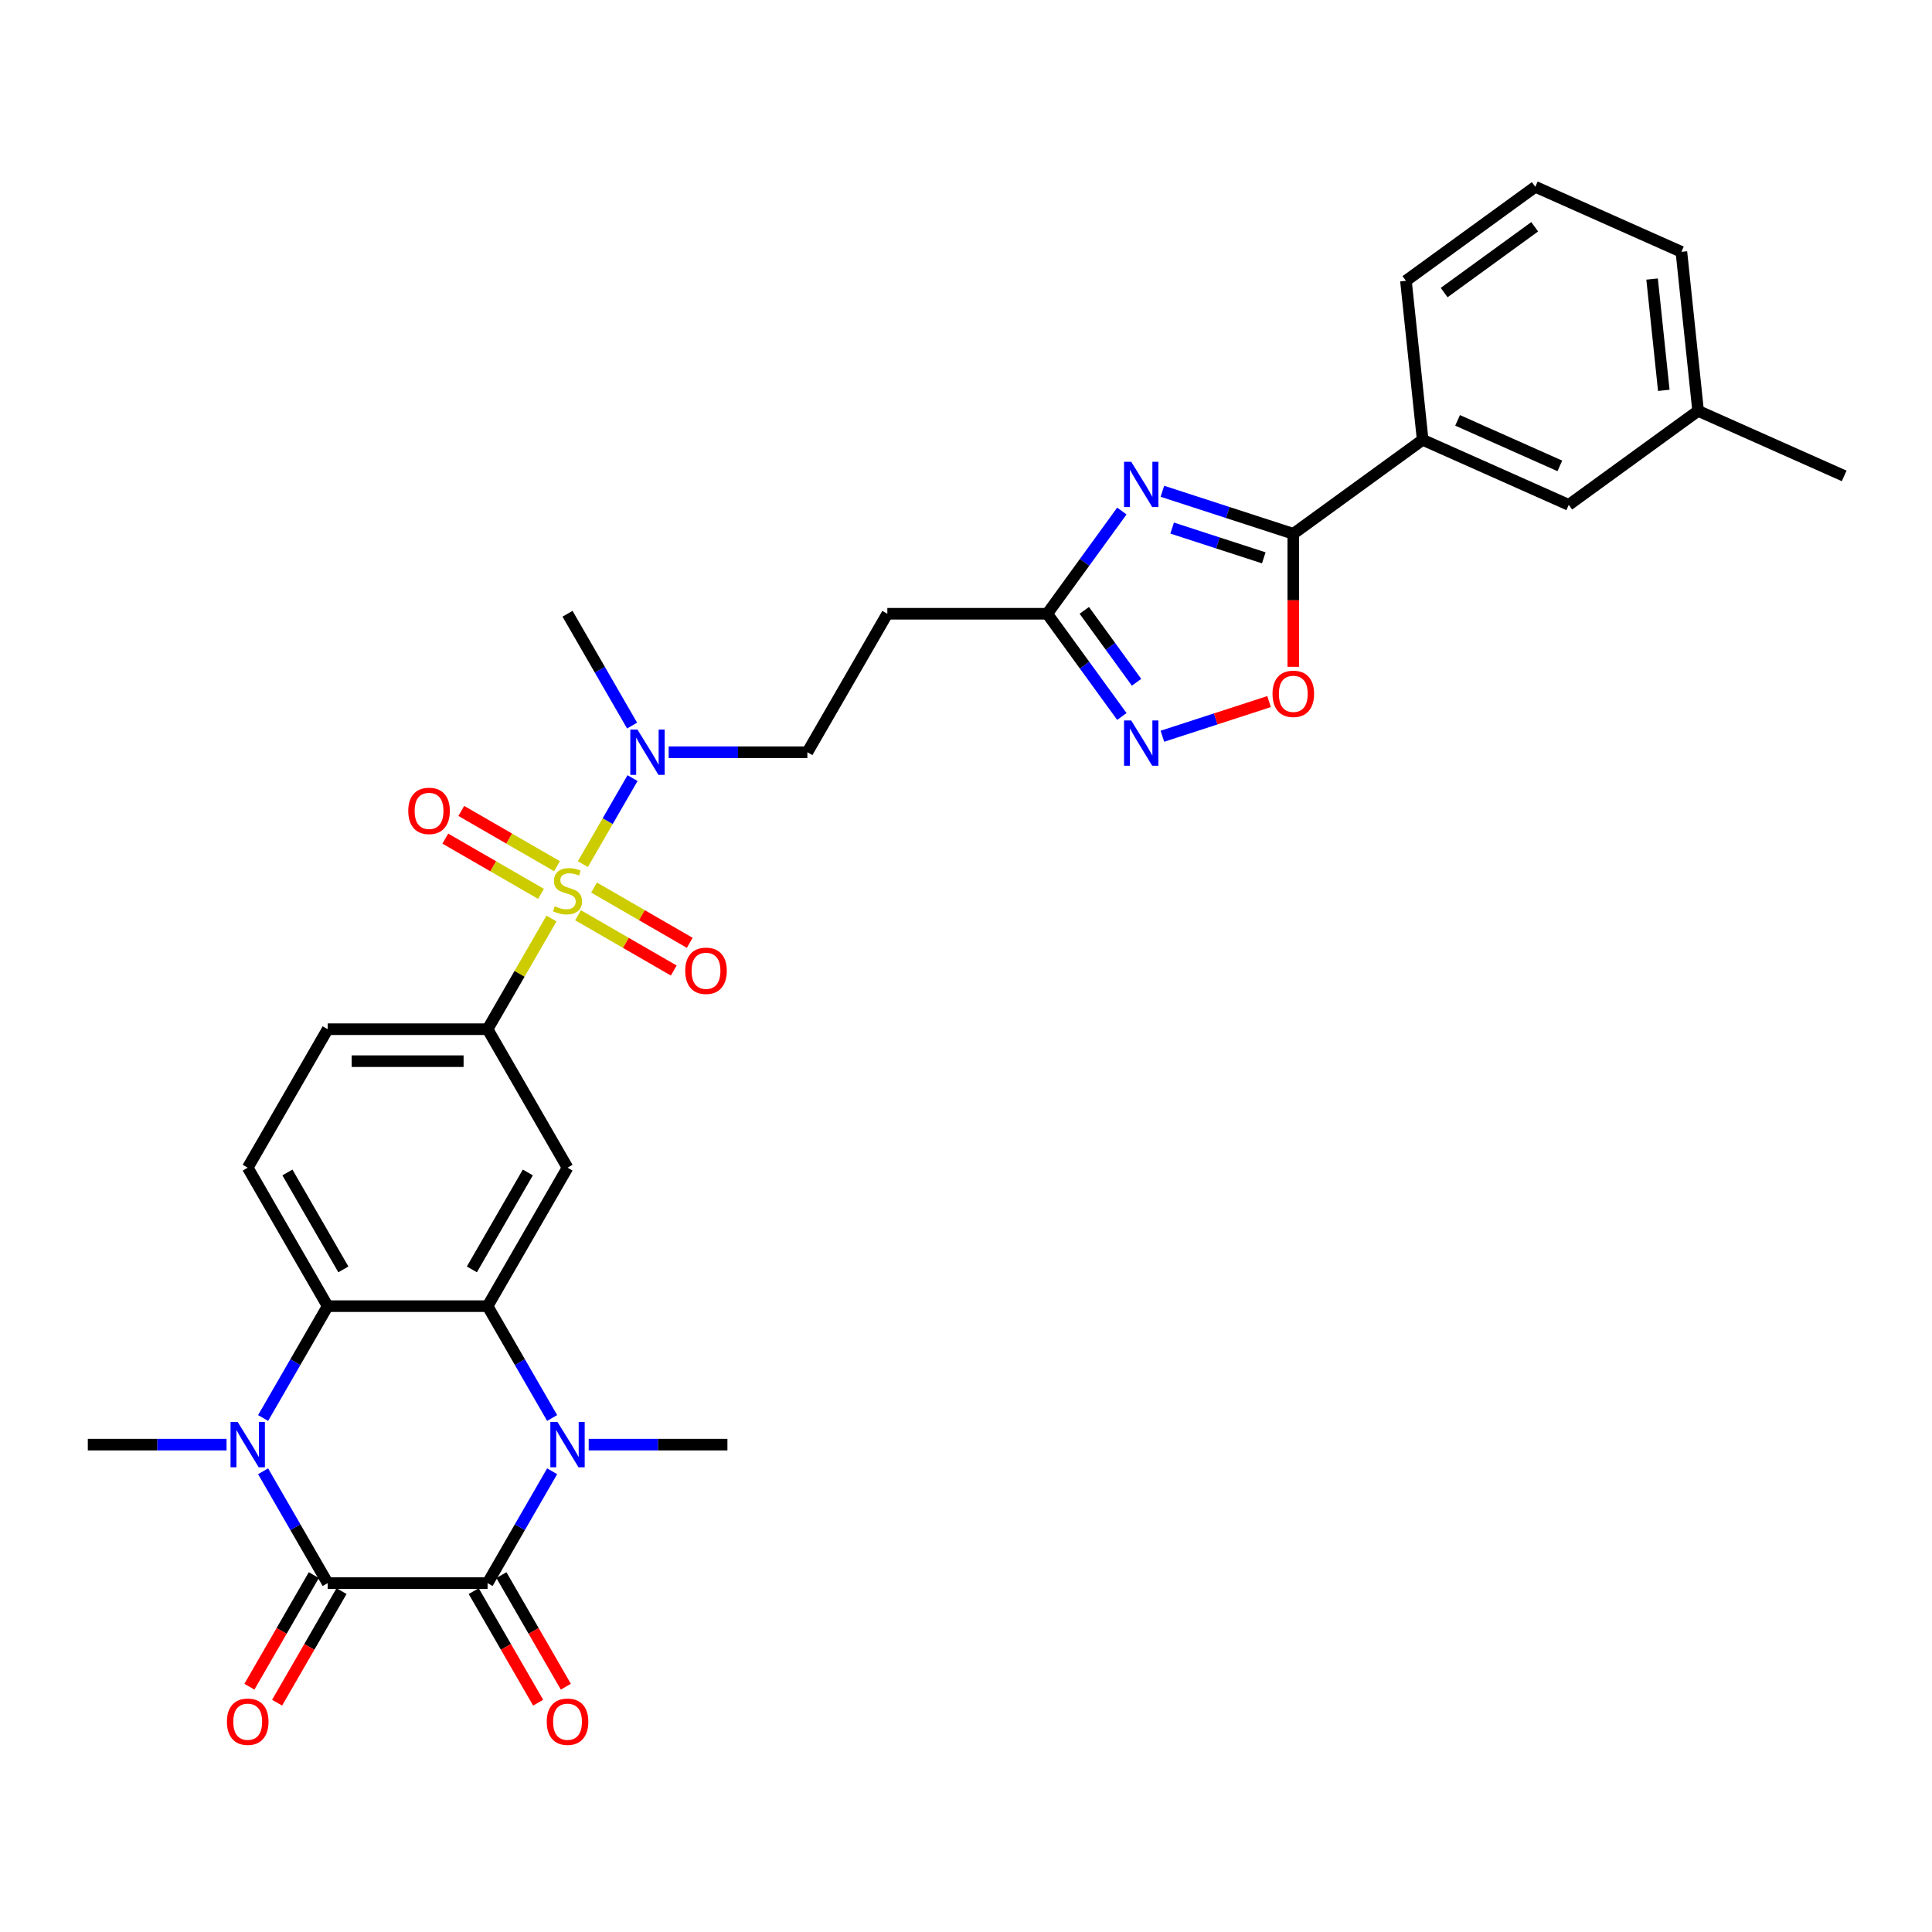 <?xml version='1.0' encoding='iso-8859-1'?>
<svg version='1.1' baseProfile='full'
              xmlns='http://www.w3.org/2000/svg'
                      xmlns:rdkit='http://www.rdkit.org/xml'
                      xmlns:xlink='http://www.w3.org/1999/xlink'
                  xml:space='preserve'
width='1000px' height='1000px' viewBox='0 0 1000 1000'>
<!-- END OF HEADER -->
<rect style='opacity:1.0;fill:#FFFFFF;stroke:none' width='1000' height='1000' x='0' y='0'> </rect>
<path class='bond-8' d='M 285.445,475.418 L 268.907,504.064' style='fill:none;fill-rule:evenodd;stroke:#CCCC00;stroke-width:6px;stroke-linecap:butt;stroke-linejoin:miter;stroke-opacity:1' />
<path class='bond-8' d='M 268.907,504.064 L 252.368,532.711' style='fill:none;fill-rule:evenodd;stroke:#000000;stroke-width:6px;stroke-linecap:butt;stroke-linejoin:miter;stroke-opacity:1' />
<path class='bond-13' d='M 301.692,447.278 L 314.547,425.013' style='fill:none;fill-rule:evenodd;stroke:#CCCC00;stroke-width:6px;stroke-linecap:butt;stroke-linejoin:miter;stroke-opacity:1' />
<path class='bond-13' d='M 314.547,425.013 L 327.401,402.749' style='fill:none;fill-rule:evenodd;stroke:#0000FF;stroke-width:6px;stroke-linecap:butt;stroke-linejoin:miter;stroke-opacity:1' />
<path class='bond-16' d='M 299.196,473.735 L 323.967,488.036' style='fill:none;fill-rule:evenodd;stroke:#CCCC00;stroke-width:6px;stroke-linecap:butt;stroke-linejoin:miter;stroke-opacity:1' />
<path class='bond-16' d='M 323.967,488.036 L 348.737,502.337' style='fill:none;fill-rule:evenodd;stroke:#FF0000;stroke-width:6px;stroke-linecap:butt;stroke-linejoin:miter;stroke-opacity:1' />
<path class='bond-16' d='M 307.473,459.4 L 332.243,473.701' style='fill:none;fill-rule:evenodd;stroke:#CCCC00;stroke-width:6px;stroke-linecap:butt;stroke-linejoin:miter;stroke-opacity:1' />
<path class='bond-16' d='M 332.243,473.701 L 357.013,488.002' style='fill:none;fill-rule:evenodd;stroke:#FF0000;stroke-width:6px;stroke-linecap:butt;stroke-linejoin:miter;stroke-opacity:1' />
<path class='bond-17' d='M 288.304,448.333 L 263.534,434.031' style='fill:none;fill-rule:evenodd;stroke:#CCCC00;stroke-width:6px;stroke-linecap:butt;stroke-linejoin:miter;stroke-opacity:1' />
<path class='bond-17' d='M 263.534,434.031 L 238.764,419.73' style='fill:none;fill-rule:evenodd;stroke:#FF0000;stroke-width:6px;stroke-linecap:butt;stroke-linejoin:miter;stroke-opacity:1' />
<path class='bond-17' d='M 280.028,462.668 L 255.258,448.367' style='fill:none;fill-rule:evenodd;stroke:#CCCC00;stroke-width:6px;stroke-linecap:butt;stroke-linejoin:miter;stroke-opacity:1' />
<path class='bond-17' d='M 255.258,448.367 L 230.487,434.066' style='fill:none;fill-rule:evenodd;stroke:#FF0000;stroke-width:6px;stroke-linecap:butt;stroke-linejoin:miter;stroke-opacity:1' />
<path class='bond-0' d='M 252.368,819.418 L 269.079,790.474' style='fill:none;fill-rule:evenodd;stroke:#000000;stroke-width:6px;stroke-linecap:butt;stroke-linejoin:miter;stroke-opacity:1' />
<path class='bond-0' d='M 269.079,790.474 L 285.789,761.53' style='fill:none;fill-rule:evenodd;stroke:#0000FF;stroke-width:6px;stroke-linecap:butt;stroke-linejoin:miter;stroke-opacity:1' />
<path class='bond-19' d='M 245.2,823.556 L 261.873,852.434' style='fill:none;fill-rule:evenodd;stroke:#000000;stroke-width:6px;stroke-linecap:butt;stroke-linejoin:miter;stroke-opacity:1' />
<path class='bond-19' d='M 261.873,852.434 L 278.545,881.312' style='fill:none;fill-rule:evenodd;stroke:#FF0000;stroke-width:6px;stroke-linecap:butt;stroke-linejoin:miter;stroke-opacity:1' />
<path class='bond-19' d='M 259.535,815.28 L 276.208,844.157' style='fill:none;fill-rule:evenodd;stroke:#000000;stroke-width:6px;stroke-linecap:butt;stroke-linejoin:miter;stroke-opacity:1' />
<path class='bond-19' d='M 276.208,844.157 L 292.881,873.035' style='fill:none;fill-rule:evenodd;stroke:#FF0000;stroke-width:6px;stroke-linecap:butt;stroke-linejoin:miter;stroke-opacity:1' />
<path class='bond-34' d='M 252.368,819.418 L 169.602,819.418' style='fill:none;fill-rule:evenodd;stroke:#000000;stroke-width:6px;stroke-linecap:butt;stroke-linejoin:miter;stroke-opacity:1' />
<path class='bond-1' d='M 169.602,819.418 L 152.892,790.474' style='fill:none;fill-rule:evenodd;stroke:#000000;stroke-width:6px;stroke-linecap:butt;stroke-linejoin:miter;stroke-opacity:1' />
<path class='bond-1' d='M 152.892,790.474 L 136.181,761.53' style='fill:none;fill-rule:evenodd;stroke:#0000FF;stroke-width:6px;stroke-linecap:butt;stroke-linejoin:miter;stroke-opacity:1' />
<path class='bond-20' d='M 162.435,815.28 L 145.762,844.157' style='fill:none;fill-rule:evenodd;stroke:#000000;stroke-width:6px;stroke-linecap:butt;stroke-linejoin:miter;stroke-opacity:1' />
<path class='bond-20' d='M 145.762,844.157 L 129.089,873.035' style='fill:none;fill-rule:evenodd;stroke:#FF0000;stroke-width:6px;stroke-linecap:butt;stroke-linejoin:miter;stroke-opacity:1' />
<path class='bond-20' d='M 176.77,823.556 L 160.097,852.434' style='fill:none;fill-rule:evenodd;stroke:#000000;stroke-width:6px;stroke-linecap:butt;stroke-linejoin:miter;stroke-opacity:1' />
<path class='bond-20' d='M 160.097,852.434 L 143.425,881.312' style='fill:none;fill-rule:evenodd;stroke:#FF0000;stroke-width:6px;stroke-linecap:butt;stroke-linejoin:miter;stroke-opacity:1' />
<path class='bond-2' d='M 285.789,733.952 L 269.079,705.008' style='fill:none;fill-rule:evenodd;stroke:#0000FF;stroke-width:6px;stroke-linecap:butt;stroke-linejoin:miter;stroke-opacity:1' />
<path class='bond-2' d='M 269.079,705.008 L 252.368,676.064' style='fill:none;fill-rule:evenodd;stroke:#000000;stroke-width:6px;stroke-linecap:butt;stroke-linejoin:miter;stroke-opacity:1' />
<path class='bond-24' d='M 304.708,747.741 L 340.612,747.741' style='fill:none;fill-rule:evenodd;stroke:#0000FF;stroke-width:6px;stroke-linecap:butt;stroke-linejoin:miter;stroke-opacity:1' />
<path class='bond-24' d='M 340.612,747.741 L 376.516,747.741' style='fill:none;fill-rule:evenodd;stroke:#000000;stroke-width:6px;stroke-linecap:butt;stroke-linejoin:miter;stroke-opacity:1' />
<path class='bond-3' d='M 136.181,733.952 L 152.892,705.008' style='fill:none;fill-rule:evenodd;stroke:#0000FF;stroke-width:6px;stroke-linecap:butt;stroke-linejoin:miter;stroke-opacity:1' />
<path class='bond-3' d='M 152.892,705.008 L 169.602,676.064' style='fill:none;fill-rule:evenodd;stroke:#000000;stroke-width:6px;stroke-linecap:butt;stroke-linejoin:miter;stroke-opacity:1' />
<path class='bond-25' d='M 117.262,747.741 L 81.358,747.741' style='fill:none;fill-rule:evenodd;stroke:#0000FF;stroke-width:6px;stroke-linecap:butt;stroke-linejoin:miter;stroke-opacity:1' />
<path class='bond-25' d='M 81.358,747.741 L 45.455,747.741' style='fill:none;fill-rule:evenodd;stroke:#000000;stroke-width:6px;stroke-linecap:butt;stroke-linejoin:miter;stroke-opacity:1' />
<path class='bond-4' d='M 252.368,676.064 L 293.75,604.387' style='fill:none;fill-rule:evenodd;stroke:#000000;stroke-width:6px;stroke-linecap:butt;stroke-linejoin:miter;stroke-opacity:1' />
<path class='bond-4' d='M 244.24,657.036 L 273.208,606.862' style='fill:none;fill-rule:evenodd;stroke:#000000;stroke-width:6px;stroke-linecap:butt;stroke-linejoin:miter;stroke-opacity:1' />
<path class='bond-32' d='M 252.368,676.064 L 169.602,676.064' style='fill:none;fill-rule:evenodd;stroke:#000000;stroke-width:6px;stroke-linecap:butt;stroke-linejoin:miter;stroke-opacity:1' />
<path class='bond-5' d='M 580.676,264.51 L 561.361,291.095' style='fill:none;fill-rule:evenodd;stroke:#0000FF;stroke-width:6px;stroke-linecap:butt;stroke-linejoin:miter;stroke-opacity:1' />
<path class='bond-5' d='M 561.361,291.095 L 542.046,317.68' style='fill:none;fill-rule:evenodd;stroke:#000000;stroke-width:6px;stroke-linecap:butt;stroke-linejoin:miter;stroke-opacity:1' />
<path class='bond-7' d='M 601.652,254.282 L 635.531,265.29' style='fill:none;fill-rule:evenodd;stroke:#0000FF;stroke-width:6px;stroke-linecap:butt;stroke-linejoin:miter;stroke-opacity:1' />
<path class='bond-7' d='M 635.531,265.29 L 669.409,276.297' style='fill:none;fill-rule:evenodd;stroke:#000000;stroke-width:6px;stroke-linecap:butt;stroke-linejoin:miter;stroke-opacity:1' />
<path class='bond-7' d='M 606.701,273.327 L 630.415,281.033' style='fill:none;fill-rule:evenodd;stroke:#0000FF;stroke-width:6px;stroke-linecap:butt;stroke-linejoin:miter;stroke-opacity:1' />
<path class='bond-7' d='M 630.415,281.033 L 654.13,288.738' style='fill:none;fill-rule:evenodd;stroke:#000000;stroke-width:6px;stroke-linecap:butt;stroke-linejoin:miter;stroke-opacity:1' />
<path class='bond-6' d='M 169.602,676.064 L 128.22,604.387' style='fill:none;fill-rule:evenodd;stroke:#000000;stroke-width:6px;stroke-linecap:butt;stroke-linejoin:miter;stroke-opacity:1' />
<path class='bond-6' d='M 177.73,657.036 L 148.763,606.862' style='fill:none;fill-rule:evenodd;stroke:#000000;stroke-width:6px;stroke-linecap:butt;stroke-linejoin:miter;stroke-opacity:1' />
<path class='bond-14' d='M 669.409,276.297 L 736.367,227.649' style='fill:none;fill-rule:evenodd;stroke:#000000;stroke-width:6px;stroke-linecap:butt;stroke-linejoin:miter;stroke-opacity:1' />
<path class='bond-33' d='M 669.409,276.297 L 669.409,310.72' style='fill:none;fill-rule:evenodd;stroke:#000000;stroke-width:6px;stroke-linecap:butt;stroke-linejoin:miter;stroke-opacity:1' />
<path class='bond-33' d='M 669.409,310.72 L 669.409,345.142' style='fill:none;fill-rule:evenodd;stroke:#FF0000;stroke-width:6px;stroke-linecap:butt;stroke-linejoin:miter;stroke-opacity:1' />
<path class='bond-9' d='M 252.368,532.711 L 293.75,604.387' style='fill:none;fill-rule:evenodd;stroke:#000000;stroke-width:6px;stroke-linecap:butt;stroke-linejoin:miter;stroke-opacity:1' />
<path class='bond-21' d='M 252.368,532.711 L 169.602,532.711' style='fill:none;fill-rule:evenodd;stroke:#000000;stroke-width:6px;stroke-linecap:butt;stroke-linejoin:miter;stroke-opacity:1' />
<path class='bond-21' d='M 239.953,549.264 L 182.017,549.264' style='fill:none;fill-rule:evenodd;stroke:#000000;stroke-width:6px;stroke-linecap:butt;stroke-linejoin:miter;stroke-opacity:1' />
<path class='bond-10' d='M 580.676,370.85 L 561.361,344.265' style='fill:none;fill-rule:evenodd;stroke:#0000FF;stroke-width:6px;stroke-linecap:butt;stroke-linejoin:miter;stroke-opacity:1' />
<path class='bond-10' d='M 561.361,344.265 L 542.046,317.68' style='fill:none;fill-rule:evenodd;stroke:#000000;stroke-width:6px;stroke-linecap:butt;stroke-linejoin:miter;stroke-opacity:1' />
<path class='bond-10' d='M 588.273,353.145 L 574.753,334.535' style='fill:none;fill-rule:evenodd;stroke:#0000FF;stroke-width:6px;stroke-linecap:butt;stroke-linejoin:miter;stroke-opacity:1' />
<path class='bond-10' d='M 574.753,334.535 L 561.232,315.926' style='fill:none;fill-rule:evenodd;stroke:#000000;stroke-width:6px;stroke-linecap:butt;stroke-linejoin:miter;stroke-opacity:1' />
<path class='bond-12' d='M 601.652,381.078 L 629.26,372.108' style='fill:none;fill-rule:evenodd;stroke:#0000FF;stroke-width:6px;stroke-linecap:butt;stroke-linejoin:miter;stroke-opacity:1' />
<path class='bond-12' d='M 629.26,372.108 L 656.868,363.137' style='fill:none;fill-rule:evenodd;stroke:#FF0000;stroke-width:6px;stroke-linecap:butt;stroke-linejoin:miter;stroke-opacity:1' />
<path class='bond-11' d='M 542.046,317.68 L 459.281,317.68' style='fill:none;fill-rule:evenodd;stroke:#000000;stroke-width:6px;stroke-linecap:butt;stroke-linejoin:miter;stroke-opacity:1' />
<path class='bond-22' d='M 346.091,389.357 L 381.995,389.357' style='fill:none;fill-rule:evenodd;stroke:#0000FF;stroke-width:6px;stroke-linecap:butt;stroke-linejoin:miter;stroke-opacity:1' />
<path class='bond-22' d='M 381.995,389.357 L 417.898,389.357' style='fill:none;fill-rule:evenodd;stroke:#000000;stroke-width:6px;stroke-linecap:butt;stroke-linejoin:miter;stroke-opacity:1' />
<path class='bond-29' d='M 327.172,375.568 L 310.461,346.624' style='fill:none;fill-rule:evenodd;stroke:#0000FF;stroke-width:6px;stroke-linecap:butt;stroke-linejoin:miter;stroke-opacity:1' />
<path class='bond-29' d='M 310.461,346.624 L 293.75,317.68' style='fill:none;fill-rule:evenodd;stroke:#000000;stroke-width:6px;stroke-linecap:butt;stroke-linejoin:miter;stroke-opacity:1' />
<path class='bond-23' d='M 736.367,227.649 L 811.977,261.313' style='fill:none;fill-rule:evenodd;stroke:#000000;stroke-width:6px;stroke-linecap:butt;stroke-linejoin:miter;stroke-opacity:1' />
<path class='bond-23' d='M 754.441,217.577 L 807.368,241.141' style='fill:none;fill-rule:evenodd;stroke:#000000;stroke-width:6px;stroke-linecap:butt;stroke-linejoin:miter;stroke-opacity:1' />
<path class='bond-27' d='M 736.367,227.649 L 727.716,145.337' style='fill:none;fill-rule:evenodd;stroke:#000000;stroke-width:6px;stroke-linecap:butt;stroke-linejoin:miter;stroke-opacity:1' />
<path class='bond-15' d='M 128.22,604.387 L 169.602,532.711' style='fill:none;fill-rule:evenodd;stroke:#000000;stroke-width:6px;stroke-linecap:butt;stroke-linejoin:miter;stroke-opacity:1' />
<path class='bond-18' d='M 459.281,317.68 L 417.898,389.357' style='fill:none;fill-rule:evenodd;stroke:#000000;stroke-width:6px;stroke-linecap:butt;stroke-linejoin:miter;stroke-opacity:1' />
<path class='bond-26' d='M 811.977,261.313 L 878.936,212.665' style='fill:none;fill-rule:evenodd;stroke:#000000;stroke-width:6px;stroke-linecap:butt;stroke-linejoin:miter;stroke-opacity:1' />
<path class='bond-31' d='M 878.936,212.665 L 954.545,246.328' style='fill:none;fill-rule:evenodd;stroke:#000000;stroke-width:6px;stroke-linecap:butt;stroke-linejoin:miter;stroke-opacity:1' />
<path class='bond-35' d='M 878.936,212.665 L 870.284,130.353' style='fill:none;fill-rule:evenodd;stroke:#000000;stroke-width:6px;stroke-linecap:butt;stroke-linejoin:miter;stroke-opacity:1' />
<path class='bond-35' d='M 861.176,202.048 L 855.12,144.43' style='fill:none;fill-rule:evenodd;stroke:#000000;stroke-width:6px;stroke-linecap:butt;stroke-linejoin:miter;stroke-opacity:1' />
<path class='bond-28' d='M 727.716,145.337 L 794.674,96.689' style='fill:none;fill-rule:evenodd;stroke:#000000;stroke-width:6px;stroke-linecap:butt;stroke-linejoin:miter;stroke-opacity:1' />
<path class='bond-28' d='M 747.489,151.432 L 794.36,117.378' style='fill:none;fill-rule:evenodd;stroke:#000000;stroke-width:6px;stroke-linecap:butt;stroke-linejoin:miter;stroke-opacity:1' />
<path class='bond-30' d='M 794.674,96.689 L 870.284,130.353' style='fill:none;fill-rule:evenodd;stroke:#000000;stroke-width:6px;stroke-linecap:butt;stroke-linejoin:miter;stroke-opacity:1' />
<path  class='atom-0' d='M 287.129 469.079
Q 287.394 469.178, 288.486 469.641
Q 289.579 470.105, 290.771 470.403
Q 291.996 470.668, 293.188 470.668
Q 295.406 470.668, 296.697 469.608
Q 297.988 468.516, 297.988 466.629
Q 297.988 465.338, 297.326 464.543
Q 296.697 463.748, 295.704 463.318
Q 294.71 462.888, 293.055 462.391
Q 290.969 461.762, 289.711 461.166
Q 288.486 460.57, 287.593 459.312
Q 286.732 458.054, 286.732 455.935
Q 286.732 452.989, 288.718 451.168
Q 290.738 449.347, 294.71 449.347
Q 297.425 449.347, 300.504 450.638
L 299.743 453.188
Q 296.929 452.029, 294.81 452.029
Q 292.525 452.029, 291.267 452.989
Q 290.009 453.916, 290.042 455.538
Q 290.042 456.796, 290.671 457.558
Q 291.334 458.319, 292.261 458.749
Q 293.221 459.18, 294.81 459.676
Q 296.929 460.339, 298.187 461.001
Q 299.445 461.663, 300.338 463.02
Q 301.265 464.344, 301.265 466.629
Q 301.265 469.873, 299.08 471.628
Q 296.929 473.349, 293.32 473.349
Q 291.234 473.349, 289.645 472.886
Q 288.089 472.455, 286.235 471.694
L 287.129 469.079
' fill='#CCCC00'/>
<path  class='atom-3' d='M 288.569 736.021
L 296.25 748.436
Q 297.011 749.661, 298.236 751.879
Q 299.461 754.097, 299.527 754.23
L 299.527 736.021
L 302.639 736.021
L 302.639 759.461
L 299.428 759.461
L 291.185 745.887
Q 290.225 744.298, 289.198 742.477
Q 288.205 740.656, 287.907 740.094
L 287.907 759.461
L 284.861 759.461
L 284.861 736.021
L 288.569 736.021
' fill='#0000FF'/>
<path  class='atom-4' d='M 123.039 736.021
L 130.719 748.436
Q 131.481 749.661, 132.706 751.879
Q 133.931 754.097, 133.997 754.23
L 133.997 736.021
L 137.109 736.021
L 137.109 759.461
L 133.898 759.461
L 125.654 745.887
Q 124.694 744.298, 123.668 742.477
Q 122.675 740.656, 122.377 740.094
L 122.377 759.461
L 119.331 759.461
L 119.331 736.021
L 123.039 736.021
' fill='#0000FF'/>
<path  class='atom-6' d='M 585.513 239.002
L 593.194 251.417
Q 593.955 252.642, 595.18 254.86
Q 596.405 257.078, 596.471 257.21
L 596.471 239.002
L 599.583 239.002
L 599.583 262.441
L 596.372 262.441
L 588.129 248.868
Q 587.169 247.279, 586.142 245.458
Q 585.149 243.637, 584.851 243.074
L 584.851 262.441
L 581.805 262.441
L 581.805 239.002
L 585.513 239.002
' fill='#0000FF'/>
<path  class='atom-11' d='M 585.513 372.919
L 593.194 385.334
Q 593.955 386.559, 595.18 388.777
Q 596.405 390.995, 596.471 391.127
L 596.471 372.919
L 599.583 372.919
L 599.583 396.358
L 596.372 396.358
L 588.129 382.785
Q 587.169 381.196, 586.142 379.375
Q 585.149 377.554, 584.851 376.991
L 584.851 396.358
L 581.805 396.358
L 581.805 372.919
L 585.513 372.919
' fill='#0000FF'/>
<path  class='atom-13' d='M 658.649 359.129
Q 658.649 353.501, 661.43 350.356
Q 664.211 347.211, 669.409 347.211
Q 674.606 347.211, 677.387 350.356
Q 680.168 353.501, 680.168 359.129
Q 680.168 364.823, 677.354 368.068
Q 674.54 371.279, 669.409 371.279
Q 664.244 371.279, 661.43 368.068
Q 658.649 364.856, 658.649 359.129
M 669.409 368.63
Q 672.984 368.63, 674.904 366.247
Q 676.858 363.83, 676.858 359.129
Q 676.858 354.527, 674.904 352.21
Q 672.984 349.859, 669.409 349.859
Q 665.833 349.859, 663.88 352.177
Q 661.96 354.494, 661.96 359.129
Q 661.96 363.863, 663.88 366.247
Q 665.833 368.63, 669.409 368.63
' fill='#FF0000'/>
<path  class='atom-14' d='M 329.952 377.637
L 337.632 390.052
Q 338.394 391.277, 339.619 393.495
Q 340.844 395.713, 340.91 395.846
L 340.91 377.637
L 344.022 377.637
L 344.022 401.076
L 340.811 401.076
L 332.567 387.503
Q 331.607 385.914, 330.581 384.093
Q 329.588 382.272, 329.29 381.709
L 329.29 401.076
L 326.244 401.076
L 326.244 377.637
L 329.952 377.637
' fill='#0000FF'/>
<path  class='atom-17' d='M 354.668 502.483
Q 354.668 496.855, 357.449 493.709
Q 360.23 490.564, 365.427 490.564
Q 370.625 490.564, 373.406 493.709
Q 376.187 496.855, 376.187 502.483
Q 376.187 508.177, 373.373 511.421
Q 370.559 514.633, 365.427 514.633
Q 360.263 514.633, 357.449 511.421
Q 354.668 508.21, 354.668 502.483
M 365.427 511.984
Q 369.003 511.984, 370.923 509.6
Q 372.876 507.184, 372.876 502.483
Q 372.876 497.881, 370.923 495.563
Q 369.003 493.213, 365.427 493.213
Q 361.852 493.213, 359.898 495.53
Q 357.978 497.848, 357.978 502.483
Q 357.978 507.217, 359.898 509.6
Q 361.852 511.984, 365.427 511.984
' fill='#FF0000'/>
<path  class='atom-18' d='M 211.314 419.717
Q 211.314 414.089, 214.095 410.944
Q 216.876 407.799, 222.074 407.799
Q 227.271 407.799, 230.052 410.944
Q 232.833 414.089, 232.833 419.717
Q 232.833 425.412, 230.019 428.656
Q 227.205 431.867, 222.074 431.867
Q 216.909 431.867, 214.095 428.656
Q 211.314 425.445, 211.314 419.717
M 222.074 429.219
Q 225.649 429.219, 227.569 426.835
Q 229.522 424.418, 229.522 419.717
Q 229.522 415.116, 227.569 412.798
Q 225.649 410.448, 222.074 410.448
Q 218.498 410.448, 216.545 412.765
Q 214.625 415.082, 214.625 419.717
Q 214.625 424.451, 216.545 426.835
Q 218.498 429.219, 222.074 429.219
' fill='#FF0000'/>
<path  class='atom-20' d='M 282.991 891.161
Q 282.991 885.533, 285.772 882.388
Q 288.553 879.243, 293.75 879.243
Q 298.948 879.243, 301.729 882.388
Q 304.51 885.533, 304.51 891.161
Q 304.51 896.855, 301.696 900.1
Q 298.882 903.311, 293.75 903.311
Q 288.586 903.311, 285.772 900.1
Q 282.991 896.888, 282.991 891.161
M 293.75 900.662
Q 297.326 900.662, 299.246 898.279
Q 301.199 895.862, 301.199 891.161
Q 301.199 886.559, 299.246 884.242
Q 297.326 881.891, 293.75 881.891
Q 290.175 881.891, 288.222 884.209
Q 286.301 886.526, 286.301 891.161
Q 286.301 895.895, 288.222 898.279
Q 290.175 900.662, 293.75 900.662
' fill='#FF0000'/>
<path  class='atom-21' d='M 117.46 891.161
Q 117.46 885.533, 120.241 882.388
Q 123.022 879.243, 128.22 879.243
Q 133.417 879.243, 136.198 882.388
Q 138.979 885.533, 138.979 891.161
Q 138.979 896.855, 136.165 900.1
Q 133.351 903.311, 128.22 903.311
Q 123.055 903.311, 120.241 900.1
Q 117.46 896.888, 117.46 891.161
M 128.22 900.662
Q 131.795 900.662, 133.715 898.279
Q 135.669 895.862, 135.669 891.161
Q 135.669 886.559, 133.715 884.242
Q 131.795 881.891, 128.22 881.891
Q 124.644 881.891, 122.691 884.209
Q 120.771 886.526, 120.771 891.161
Q 120.771 895.895, 122.691 898.279
Q 124.644 900.662, 128.22 900.662
' fill='#FF0000'/>
</svg>
